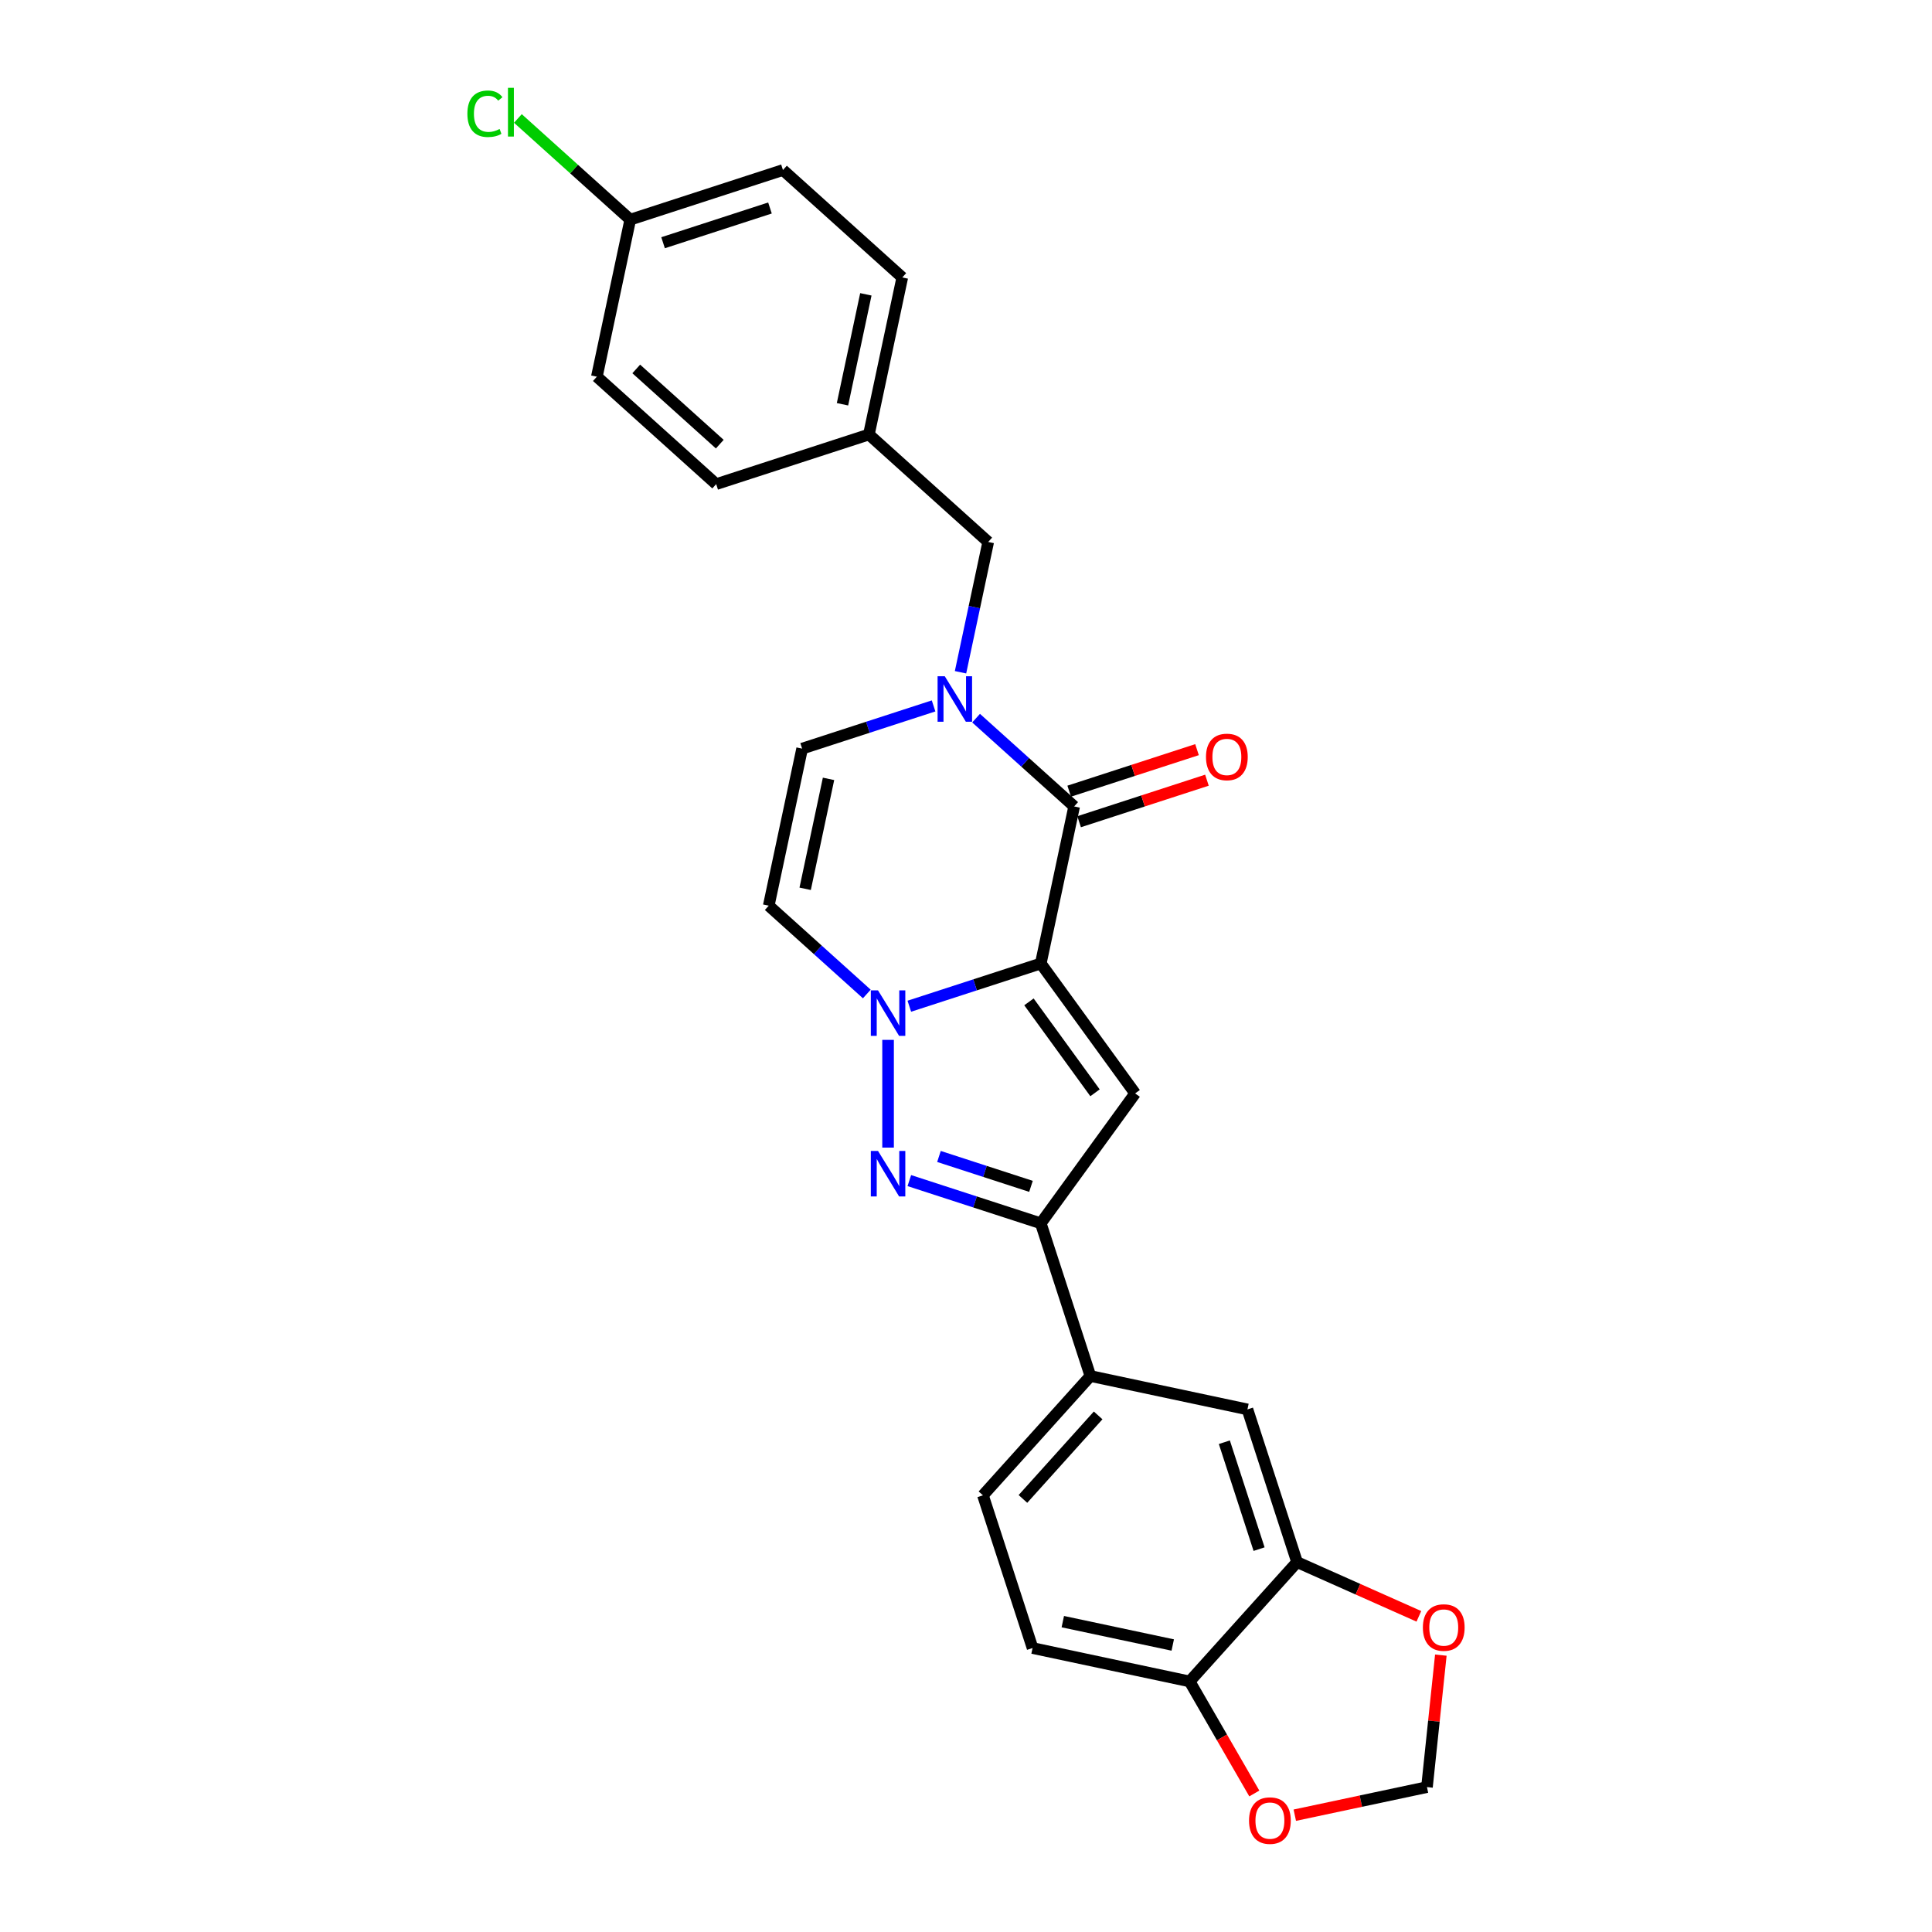 <?xml version='1.0' encoding='iso-8859-1'?>
<svg version='1.1' baseProfile='full'
              xmlns='http://www.w3.org/2000/svg'
                      xmlns:rdkit='http://www.rdkit.org/xml'
                      xmlns:xlink='http://www.w3.org/1999/xlink'
                  xml:space='preserve'
width='1000px' height='1000px' viewBox='0 0 1000 1000'>
<!-- END OF HEADER -->
<rect style='opacity:1.0;fill:#FFFFFF;stroke:none' width='1000' height='1000' x='0' y='0'> </rect>
<path class='bond-0' d='M 538.703,498.708 L 504.684,509.762' style='fill:none;fill-rule:evenodd;stroke:#000000;stroke-width:6px;stroke-linecap:butt;stroke-linejoin:miter;stroke-opacity:1' />
<path class='bond-0' d='M 504.684,509.762 L 470.665,520.815' style='fill:none;fill-rule:evenodd;stroke:#0000FF;stroke-width:6px;stroke-linecap:butt;stroke-linejoin:miter;stroke-opacity:1' />
<path class='bond-1' d='M 538.703,498.708 L 555.982,417.416' style='fill:none;fill-rule:evenodd;stroke:#000000;stroke-width:6px;stroke-linecap:butt;stroke-linejoin:miter;stroke-opacity:1' />
<path class='bond-2' d='M 538.703,498.708 L 587.553,565.945' style='fill:none;fill-rule:evenodd;stroke:#000000;stroke-width:6px;stroke-linecap:butt;stroke-linejoin:miter;stroke-opacity:1' />
<path class='bond-2' d='M 532.583,518.564 L 566.778,565.629' style='fill:none;fill-rule:evenodd;stroke:#000000;stroke-width:6px;stroke-linecap:butt;stroke-linejoin:miter;stroke-opacity:1' />
<path class='bond-3' d='M 459.662,538.236 L 459.662,593.999' style='fill:none;fill-rule:evenodd;stroke:#0000FF;stroke-width:6px;stroke-linecap:butt;stroke-linejoin:miter;stroke-opacity:1' />
<path class='bond-6' d='M 448.658,514.483 L 423.279,491.631' style='fill:none;fill-rule:evenodd;stroke:#0000FF;stroke-width:6px;stroke-linecap:butt;stroke-linejoin:miter;stroke-opacity:1' />
<path class='bond-6' d='M 423.279,491.631 L 397.9,468.78' style='fill:none;fill-rule:evenodd;stroke:#000000;stroke-width:6px;stroke-linecap:butt;stroke-linejoin:miter;stroke-opacity:1' />
<path class='bond-4' d='M 555.982,417.416 L 530.603,394.564' style='fill:none;fill-rule:evenodd;stroke:#000000;stroke-width:6px;stroke-linecap:butt;stroke-linejoin:miter;stroke-opacity:1' />
<path class='bond-4' d='M 530.603,394.564 L 505.224,371.713' style='fill:none;fill-rule:evenodd;stroke:#0000FF;stroke-width:6px;stroke-linecap:butt;stroke-linejoin:miter;stroke-opacity:1' />
<path class='bond-14' d='M 558.55,425.32 L 591.63,414.572' style='fill:none;fill-rule:evenodd;stroke:#000000;stroke-width:6px;stroke-linecap:butt;stroke-linejoin:miter;stroke-opacity:1' />
<path class='bond-14' d='M 591.63,414.572 L 624.709,403.824' style='fill:none;fill-rule:evenodd;stroke:#FF0000;stroke-width:6px;stroke-linecap:butt;stroke-linejoin:miter;stroke-opacity:1' />
<path class='bond-14' d='M 553.414,409.512 L 586.493,398.764' style='fill:none;fill-rule:evenodd;stroke:#000000;stroke-width:6px;stroke-linecap:butt;stroke-linejoin:miter;stroke-opacity:1' />
<path class='bond-14' d='M 586.493,398.764 L 619.573,388.015' style='fill:none;fill-rule:evenodd;stroke:#FF0000;stroke-width:6px;stroke-linecap:butt;stroke-linejoin:miter;stroke-opacity:1' />
<path class='bond-5' d='M 587.553,565.945 L 538.703,633.181' style='fill:none;fill-rule:evenodd;stroke:#000000;stroke-width:6px;stroke-linecap:butt;stroke-linejoin:miter;stroke-opacity:1' />
<path class='bond-26' d='M 470.665,611.074 L 504.684,622.128' style='fill:none;fill-rule:evenodd;stroke:#0000FF;stroke-width:6px;stroke-linecap:butt;stroke-linejoin:miter;stroke-opacity:1' />
<path class='bond-26' d='M 504.684,622.128 L 538.703,633.181' style='fill:none;fill-rule:evenodd;stroke:#000000;stroke-width:6px;stroke-linecap:butt;stroke-linejoin:miter;stroke-opacity:1' />
<path class='bond-26' d='M 486.007,598.582 L 509.82,606.32' style='fill:none;fill-rule:evenodd;stroke:#0000FF;stroke-width:6px;stroke-linecap:butt;stroke-linejoin:miter;stroke-opacity:1' />
<path class='bond-26' d='M 509.82,606.32 L 533.633,614.057' style='fill:none;fill-rule:evenodd;stroke:#000000;stroke-width:6px;stroke-linecap:butt;stroke-linejoin:miter;stroke-opacity:1' />
<path class='bond-7' d='M 483.217,365.381 L 449.198,376.434' style='fill:none;fill-rule:evenodd;stroke:#0000FF;stroke-width:6px;stroke-linecap:butt;stroke-linejoin:miter;stroke-opacity:1' />
<path class='bond-7' d='M 449.198,376.434 L 415.179,387.487' style='fill:none;fill-rule:evenodd;stroke:#000000;stroke-width:6px;stroke-linecap:butt;stroke-linejoin:miter;stroke-opacity:1' />
<path class='bond-11' d='M 497.163,347.959 L 504.331,314.236' style='fill:none;fill-rule:evenodd;stroke:#0000FF;stroke-width:6px;stroke-linecap:butt;stroke-linejoin:miter;stroke-opacity:1' />
<path class='bond-11' d='M 504.331,314.236 L 511.499,280.513' style='fill:none;fill-rule:evenodd;stroke:#000000;stroke-width:6px;stroke-linecap:butt;stroke-linejoin:miter;stroke-opacity:1' />
<path class='bond-8' d='M 538.703,633.181 L 564.385,712.222' style='fill:none;fill-rule:evenodd;stroke:#000000;stroke-width:6px;stroke-linecap:butt;stroke-linejoin:miter;stroke-opacity:1' />
<path class='bond-27' d='M 397.9,468.78 L 415.179,387.487' style='fill:none;fill-rule:evenodd;stroke:#000000;stroke-width:6px;stroke-linecap:butt;stroke-linejoin:miter;stroke-opacity:1' />
<path class='bond-27' d='M 416.75,460.042 L 428.846,403.137' style='fill:none;fill-rule:evenodd;stroke:#000000;stroke-width:6px;stroke-linecap:butt;stroke-linejoin:miter;stroke-opacity:1' />
<path class='bond-10' d='M 564.385,712.222 L 645.677,729.501' style='fill:none;fill-rule:evenodd;stroke:#000000;stroke-width:6px;stroke-linecap:butt;stroke-linejoin:miter;stroke-opacity:1' />
<path class='bond-17' d='M 564.385,712.222 L 508.774,773.984' style='fill:none;fill-rule:evenodd;stroke:#000000;stroke-width:6px;stroke-linecap:butt;stroke-linejoin:miter;stroke-opacity:1' />
<path class='bond-17' d='M 568.395,732.609 L 529.468,775.842' style='fill:none;fill-rule:evenodd;stroke:#000000;stroke-width:6px;stroke-linecap:butt;stroke-linejoin:miter;stroke-opacity:1' />
<path class='bond-9' d='M 671.359,808.543 L 645.677,729.501' style='fill:none;fill-rule:evenodd;stroke:#000000;stroke-width:6px;stroke-linecap:butt;stroke-linejoin:miter;stroke-opacity:1' />
<path class='bond-9' d='M 651.699,801.823 L 633.721,746.494' style='fill:none;fill-rule:evenodd;stroke:#000000;stroke-width:6px;stroke-linecap:butt;stroke-linejoin:miter;stroke-opacity:1' />
<path class='bond-13' d='M 671.359,808.543 L 702.88,822.577' style='fill:none;fill-rule:evenodd;stroke:#000000;stroke-width:6px;stroke-linecap:butt;stroke-linejoin:miter;stroke-opacity:1' />
<path class='bond-13' d='M 702.88,822.577 L 734.401,836.611' style='fill:none;fill-rule:evenodd;stroke:#FF0000;stroke-width:6px;stroke-linecap:butt;stroke-linejoin:miter;stroke-opacity:1' />
<path class='bond-28' d='M 671.359,808.543 L 615.749,870.304' style='fill:none;fill-rule:evenodd;stroke:#000000;stroke-width:6px;stroke-linecap:butt;stroke-linejoin:miter;stroke-opacity:1' />
<path class='bond-19' d='M 511.499,280.513 L 449.738,224.902' style='fill:none;fill-rule:evenodd;stroke:#000000;stroke-width:6px;stroke-linecap:butt;stroke-linejoin:miter;stroke-opacity:1' />
<path class='bond-12' d='M 615.749,870.304 L 534.456,853.025' style='fill:none;fill-rule:evenodd;stroke:#000000;stroke-width:6px;stroke-linecap:butt;stroke-linejoin:miter;stroke-opacity:1' />
<path class='bond-12' d='M 607.011,851.454 L 550.106,839.358' style='fill:none;fill-rule:evenodd;stroke:#000000;stroke-width:6px;stroke-linecap:butt;stroke-linejoin:miter;stroke-opacity:1' />
<path class='bond-15' d='M 615.749,870.304 L 632.49,899.302' style='fill:none;fill-rule:evenodd;stroke:#000000;stroke-width:6px;stroke-linecap:butt;stroke-linejoin:miter;stroke-opacity:1' />
<path class='bond-15' d='M 632.49,899.302 L 649.232,928.3' style='fill:none;fill-rule:evenodd;stroke:#FF0000;stroke-width:6px;stroke-linecap:butt;stroke-linejoin:miter;stroke-opacity:1' />
<path class='bond-16' d='M 745.775,856.69 L 742.185,890.845' style='fill:none;fill-rule:evenodd;stroke:#FF0000;stroke-width:6px;stroke-linecap:butt;stroke-linejoin:miter;stroke-opacity:1' />
<path class='bond-16' d='M 742.185,890.845 L 738.596,924.999' style='fill:none;fill-rule:evenodd;stroke:#000000;stroke-width:6px;stroke-linecap:butt;stroke-linejoin:miter;stroke-opacity:1' />
<path class='bond-30' d='M 670.185,939.54 L 704.39,932.27' style='fill:none;fill-rule:evenodd;stroke:#FF0000;stroke-width:6px;stroke-linecap:butt;stroke-linejoin:miter;stroke-opacity:1' />
<path class='bond-30' d='M 704.39,932.27 L 738.596,924.999' style='fill:none;fill-rule:evenodd;stroke:#000000;stroke-width:6px;stroke-linecap:butt;stroke-linejoin:miter;stroke-opacity:1' />
<path class='bond-18' d='M 508.774,773.984 L 534.456,853.025' style='fill:none;fill-rule:evenodd;stroke:#000000;stroke-width:6px;stroke-linecap:butt;stroke-linejoin:miter;stroke-opacity:1' />
<path class='bond-22' d='M 449.738,224.902 L 370.697,250.584' style='fill:none;fill-rule:evenodd;stroke:#000000;stroke-width:6px;stroke-linecap:butt;stroke-linejoin:miter;stroke-opacity:1' />
<path class='bond-23' d='M 449.738,224.902 L 467.017,143.61' style='fill:none;fill-rule:evenodd;stroke:#000000;stroke-width:6px;stroke-linecap:butt;stroke-linejoin:miter;stroke-opacity:1' />
<path class='bond-23' d='M 436.071,209.252 L 448.166,152.348' style='fill:none;fill-rule:evenodd;stroke:#000000;stroke-width:6px;stroke-linecap:butt;stroke-linejoin:miter;stroke-opacity:1' />
<path class='bond-20' d='M 326.214,113.681 L 405.255,87.999' style='fill:none;fill-rule:evenodd;stroke:#000000;stroke-width:6px;stroke-linecap:butt;stroke-linejoin:miter;stroke-opacity:1' />
<path class='bond-20' d='M 343.207,125.637 L 398.535,107.66' style='fill:none;fill-rule:evenodd;stroke:#000000;stroke-width:6px;stroke-linecap:butt;stroke-linejoin:miter;stroke-opacity:1' />
<path class='bond-21' d='M 326.214,113.681 L 297.137,87.5' style='fill:none;fill-rule:evenodd;stroke:#000000;stroke-width:6px;stroke-linecap:butt;stroke-linejoin:miter;stroke-opacity:1' />
<path class='bond-21' d='M 297.137,87.5 L 268.059,61.318' style='fill:none;fill-rule:evenodd;stroke:#00CC00;stroke-width:6px;stroke-linecap:butt;stroke-linejoin:miter;stroke-opacity:1' />
<path class='bond-29' d='M 326.214,113.681 L 308.935,194.974' style='fill:none;fill-rule:evenodd;stroke:#000000;stroke-width:6px;stroke-linecap:butt;stroke-linejoin:miter;stroke-opacity:1' />
<path class='bond-25' d='M 370.697,250.584 L 308.935,194.974' style='fill:none;fill-rule:evenodd;stroke:#000000;stroke-width:6px;stroke-linecap:butt;stroke-linejoin:miter;stroke-opacity:1' />
<path class='bond-25' d='M 372.554,229.89 L 329.321,190.963' style='fill:none;fill-rule:evenodd;stroke:#000000;stroke-width:6px;stroke-linecap:butt;stroke-linejoin:miter;stroke-opacity:1' />
<path class='bond-24' d='M 467.017,143.61 L 405.255,87.999' style='fill:none;fill-rule:evenodd;stroke:#000000;stroke-width:6px;stroke-linecap:butt;stroke-linejoin:miter;stroke-opacity:1' />
<path  class='atom-1' d='M 454.459 512.622
L 462.171 525.089
Q 462.936 526.319, 464.166 528.546
Q 465.396 530.773, 465.463 530.906
L 465.463 512.622
L 468.587 512.622
L 468.587 536.159
L 465.363 536.159
L 457.085 522.529
Q 456.121 520.933, 455.091 519.105
Q 454.093 517.276, 453.794 516.711
L 453.794 536.159
L 450.736 536.159
L 450.736 512.622
L 454.459 512.622
' fill='#0000FF'/>
<path  class='atom-4' d='M 454.459 595.731
L 462.171 608.197
Q 462.936 609.427, 464.166 611.655
Q 465.396 613.882, 465.463 614.015
L 465.463 595.731
L 468.587 595.731
L 468.587 619.267
L 465.363 619.267
L 457.085 605.638
Q 456.121 604.042, 455.091 602.213
Q 454.093 600.385, 453.794 599.82
L 453.794 619.267
L 450.736 619.267
L 450.736 595.731
L 454.459 595.731
' fill='#0000FF'/>
<path  class='atom-5' d='M 489.017 350.037
L 496.73 362.503
Q 497.495 363.733, 498.725 365.961
Q 499.955 368.188, 500.021 368.321
L 500.021 350.037
L 503.146 350.037
L 503.146 373.574
L 499.921 373.574
L 491.644 359.944
Q 490.68 358.348, 489.649 356.52
Q 488.652 354.691, 488.353 354.126
L 488.353 373.574
L 485.294 373.574
L 485.294 350.037
L 489.017 350.037
' fill='#0000FF'/>
<path  class='atom-14' d='M 736.479 842.412
Q 736.479 836.761, 739.271 833.603
Q 742.064 830.445, 747.283 830.445
Q 752.502 830.445, 755.294 833.603
Q 758.087 836.761, 758.087 842.412
Q 758.087 848.13, 755.261 851.388
Q 752.436 854.613, 747.283 854.613
Q 742.097 854.613, 739.271 851.388
Q 736.479 848.164, 736.479 842.412
M 747.283 851.953
Q 750.873 851.953, 752.801 849.56
Q 754.763 847.133, 754.763 842.412
Q 754.763 837.792, 752.801 835.465
Q 750.873 833.104, 747.283 833.104
Q 743.692 833.104, 741.731 835.431
Q 739.803 837.758, 739.803 842.412
Q 739.803 847.166, 741.731 849.56
Q 743.692 851.953, 747.283 851.953
' fill='#FF0000'/>
<path  class='atom-15' d='M 624.219 391.8
Q 624.219 386.149, 627.011 382.991
Q 629.804 379.833, 635.023 379.833
Q 640.242 379.833, 643.035 382.991
Q 645.827 386.149, 645.827 391.8
Q 645.827 397.518, 643.001 400.776
Q 640.176 404.001, 635.023 404.001
Q 629.837 404.001, 627.011 400.776
Q 624.219 397.551, 624.219 391.8
M 635.023 401.341
Q 638.613 401.341, 640.541 398.948
Q 642.503 396.521, 642.503 391.8
Q 642.503 387.18, 640.541 384.852
Q 638.613 382.492, 635.023 382.492
Q 631.433 382.492, 629.471 384.819
Q 627.543 387.146, 627.543 391.8
Q 627.543 396.554, 629.471 398.948
Q 631.433 401.341, 635.023 401.341
' fill='#FF0000'/>
<path  class='atom-16' d='M 646.499 942.345
Q 646.499 936.694, 649.291 933.536
Q 652.084 930.377, 657.303 930.377
Q 662.522 930.377, 665.315 933.536
Q 668.107 936.694, 668.107 942.345
Q 668.107 948.063, 665.281 951.321
Q 662.456 954.545, 657.303 954.545
Q 652.117 954.545, 649.291 951.321
Q 646.499 948.096, 646.499 942.345
M 657.303 951.886
Q 660.893 951.886, 662.821 949.492
Q 664.783 947.066, 664.783 942.345
Q 664.783 937.724, 662.821 935.397
Q 660.893 933.037, 657.303 933.037
Q 653.713 933.037, 651.751 935.364
Q 649.823 937.691, 649.823 942.345
Q 649.823 947.099, 651.751 949.492
Q 653.713 951.886, 657.303 951.886
' fill='#FF0000'/>
<path  class='atom-22' d='M 241.913 58.885
Q 241.913 53.034, 244.639 49.976
Q 247.398 46.884, 252.617 46.884
Q 257.471 46.884, 260.064 50.308
L 257.87 52.103
Q 255.975 49.61, 252.617 49.61
Q 249.06 49.61, 247.166 52.004
Q 245.304 54.364, 245.304 58.885
Q 245.304 63.539, 247.232 65.933
Q 249.193 68.326, 252.983 68.326
Q 255.576 68.326, 258.601 66.764
L 259.532 69.257
Q 258.302 70.055, 256.44 70.52
Q 254.579 70.986, 252.518 70.986
Q 247.398 70.986, 244.639 67.861
Q 241.913 64.736, 241.913 58.885
' fill='#00CC00'/>
<path  class='atom-22' d='M 262.923 45.455
L 265.981 45.455
L 265.981 70.686
L 262.923 70.686
L 262.923 45.455
' fill='#00CC00'/>
</svg>
